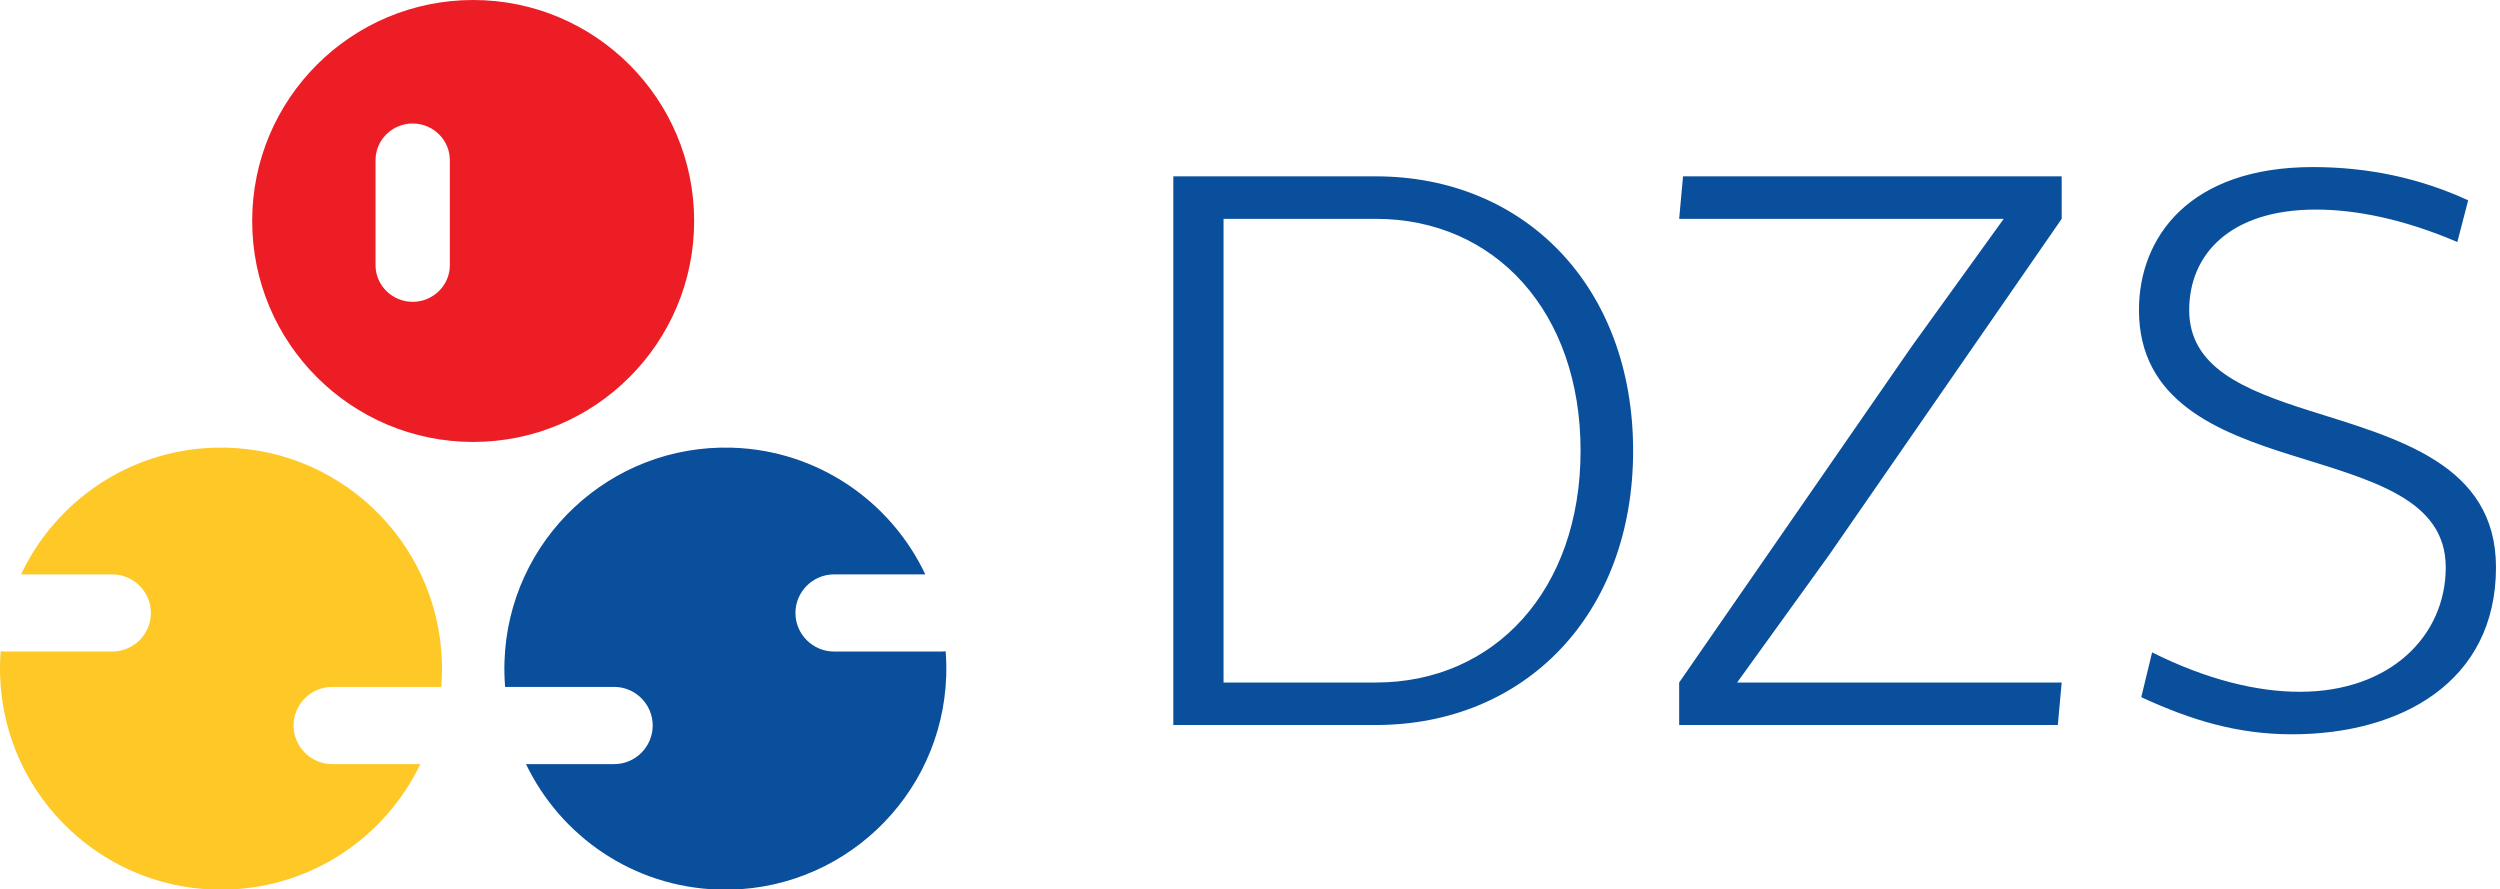 <?xml version="1.0" encoding="UTF-8" standalone="no"?>
<!DOCTYPE svg PUBLIC "-//W3C//DTD SVG 1.1//EN" "http://www.w3.org/Graphics/SVG/1.1/DTD/svg11.dtd">
<svg width="208px" height="74px" version="1.1" xmlns="http://www.w3.org/2000/svg" xmlns:xlink="http://www.w3.org/1999/xlink" xml:space="preserve" xmlns:serif="http://www.serif.com/" style="fill-rule:evenodd;clip-rule:evenodd;stroke-linejoin:round;stroke-miterlimit:1.414;">
    <g transform="matrix(1.12,0,0,1.12,0,-1.019)">
        <path d="M0.007,51.092C-0.011,50.484 0.004,49.887 0.051,49.295C0.151,49.305 0.251,49.309 0.354,49.309L8.343,49.309C9.92,49.309 11.209,48.022 11.209,46.442C11.209,44.871 9.92,43.579 8.343,43.579L1.563,43.579C4.115,38.178 9.529,34.367 15.905,34.167C24.966,33.887 32.543,41.011 32.826,50.072C32.845,50.703 32.826,51.326 32.776,51.938L24.676,51.938C23.098,51.938 21.807,53.226 21.807,54.805C21.807,56.38 23.098,57.672 24.676,57.672L31.225,57.672C28.656,63.024 23.268,66.797 16.925,66.993C7.867,67.276 0.291,60.153 0.007,51.092Z" style="fill:rgb(254,200,39);fill-rule:nonzero;"/>
        <path d="M70.292,51.092C70.311,50.484 70.294,49.887 70.249,49.295C70.148,49.305 70.047,49.309 69.944,49.309L61.956,49.309C60.378,49.309 59.09,48.022 59.09,46.442C59.09,44.871 60.378,43.579 61.956,43.579L68.737,43.579C66.185,38.178 60.77,34.367 54.396,34.167C45.333,33.887 37.755,41.011 37.475,50.072C37.454,50.703 37.475,51.326 37.523,51.938L45.627,51.938C47.2,51.938 48.487,53.226 48.487,54.805C48.487,56.38 47.2,57.672 45.627,57.672L39.106,57.672L39.075,57.672C41.643,63.024 47.03,66.797 53.371,66.993C62.432,67.276 70.008,60.153 70.292,51.092Z" style="fill:rgb(10,79,156);fill-rule:nonzero;"/>
        <path d="M33.416,20.611C33.416,22.107 32.174,23.331 30.654,23.331C29.137,23.331 27.897,22.107 27.897,20.611L27.897,12.804C27.897,11.304 29.137,10.084 30.654,10.084C32.174,10.084 33.416,11.304 33.416,12.804L33.416,20.611ZM51.565,17.325C51.565,8.255 44.214,0.91 35.152,0.91C26.086,0.91 18.733,8.255 18.733,17.325C18.733,26.39 26.086,33.74 35.152,33.74C44.214,33.74 51.565,26.39 51.565,17.325Z" style="fill:rgb(237,29,38);fill-rule:nonzero;"/>
        <path d="M87.161,54.768L102.201,54.768C113.281,54.768 121.318,46.559 121.318,34.389C121.318,22.219 113.281,14.01 102.201,14.01L87.161,14.01L87.161,54.768ZM90.892,51.611L90.892,17.167L102.201,17.167C111.042,17.167 117.414,24.056 117.414,34.389C117.414,44.722 111.042,51.611 102.201,51.611L90.892,51.611ZM124.738,54.768L152.867,54.768L153.154,51.611L129.043,51.611L135.875,42.139L153.154,17.167L153.154,14.01L125.025,14.01L124.738,17.167L148.848,17.167L142.017,26.639L124.738,51.611L124.738,54.768ZM159.066,52.701C162.798,54.424 166.242,55.458 170.261,55.458C178.298,55.458 185.416,51.611 185.416,43.057C185.416,35.365 178.068,33.47 171.524,31.404C166.644,29.854 162.626,28.189 162.626,23.941C162.626,19.808 165.668,16.478 172.04,16.478C174.968,16.478 178.527,17.167 182.546,18.889L183.349,15.79C179.733,14.125 175.886,13.321 171.811,13.321C162.626,13.321 158.894,18.545 158.894,23.941C158.894,30.715 164.75,33.011 170.261,34.733C176.116,36.57 181.684,37.948 181.684,43.057C181.684,48.109 177.609,52.3 170.835,52.3C167.735,52.3 164.003,51.438 159.87,49.372L159.066,52.701Z" style="fill:rgb(10,79,156);fill-rule:nonzero;"/>
    </g>
</svg>
